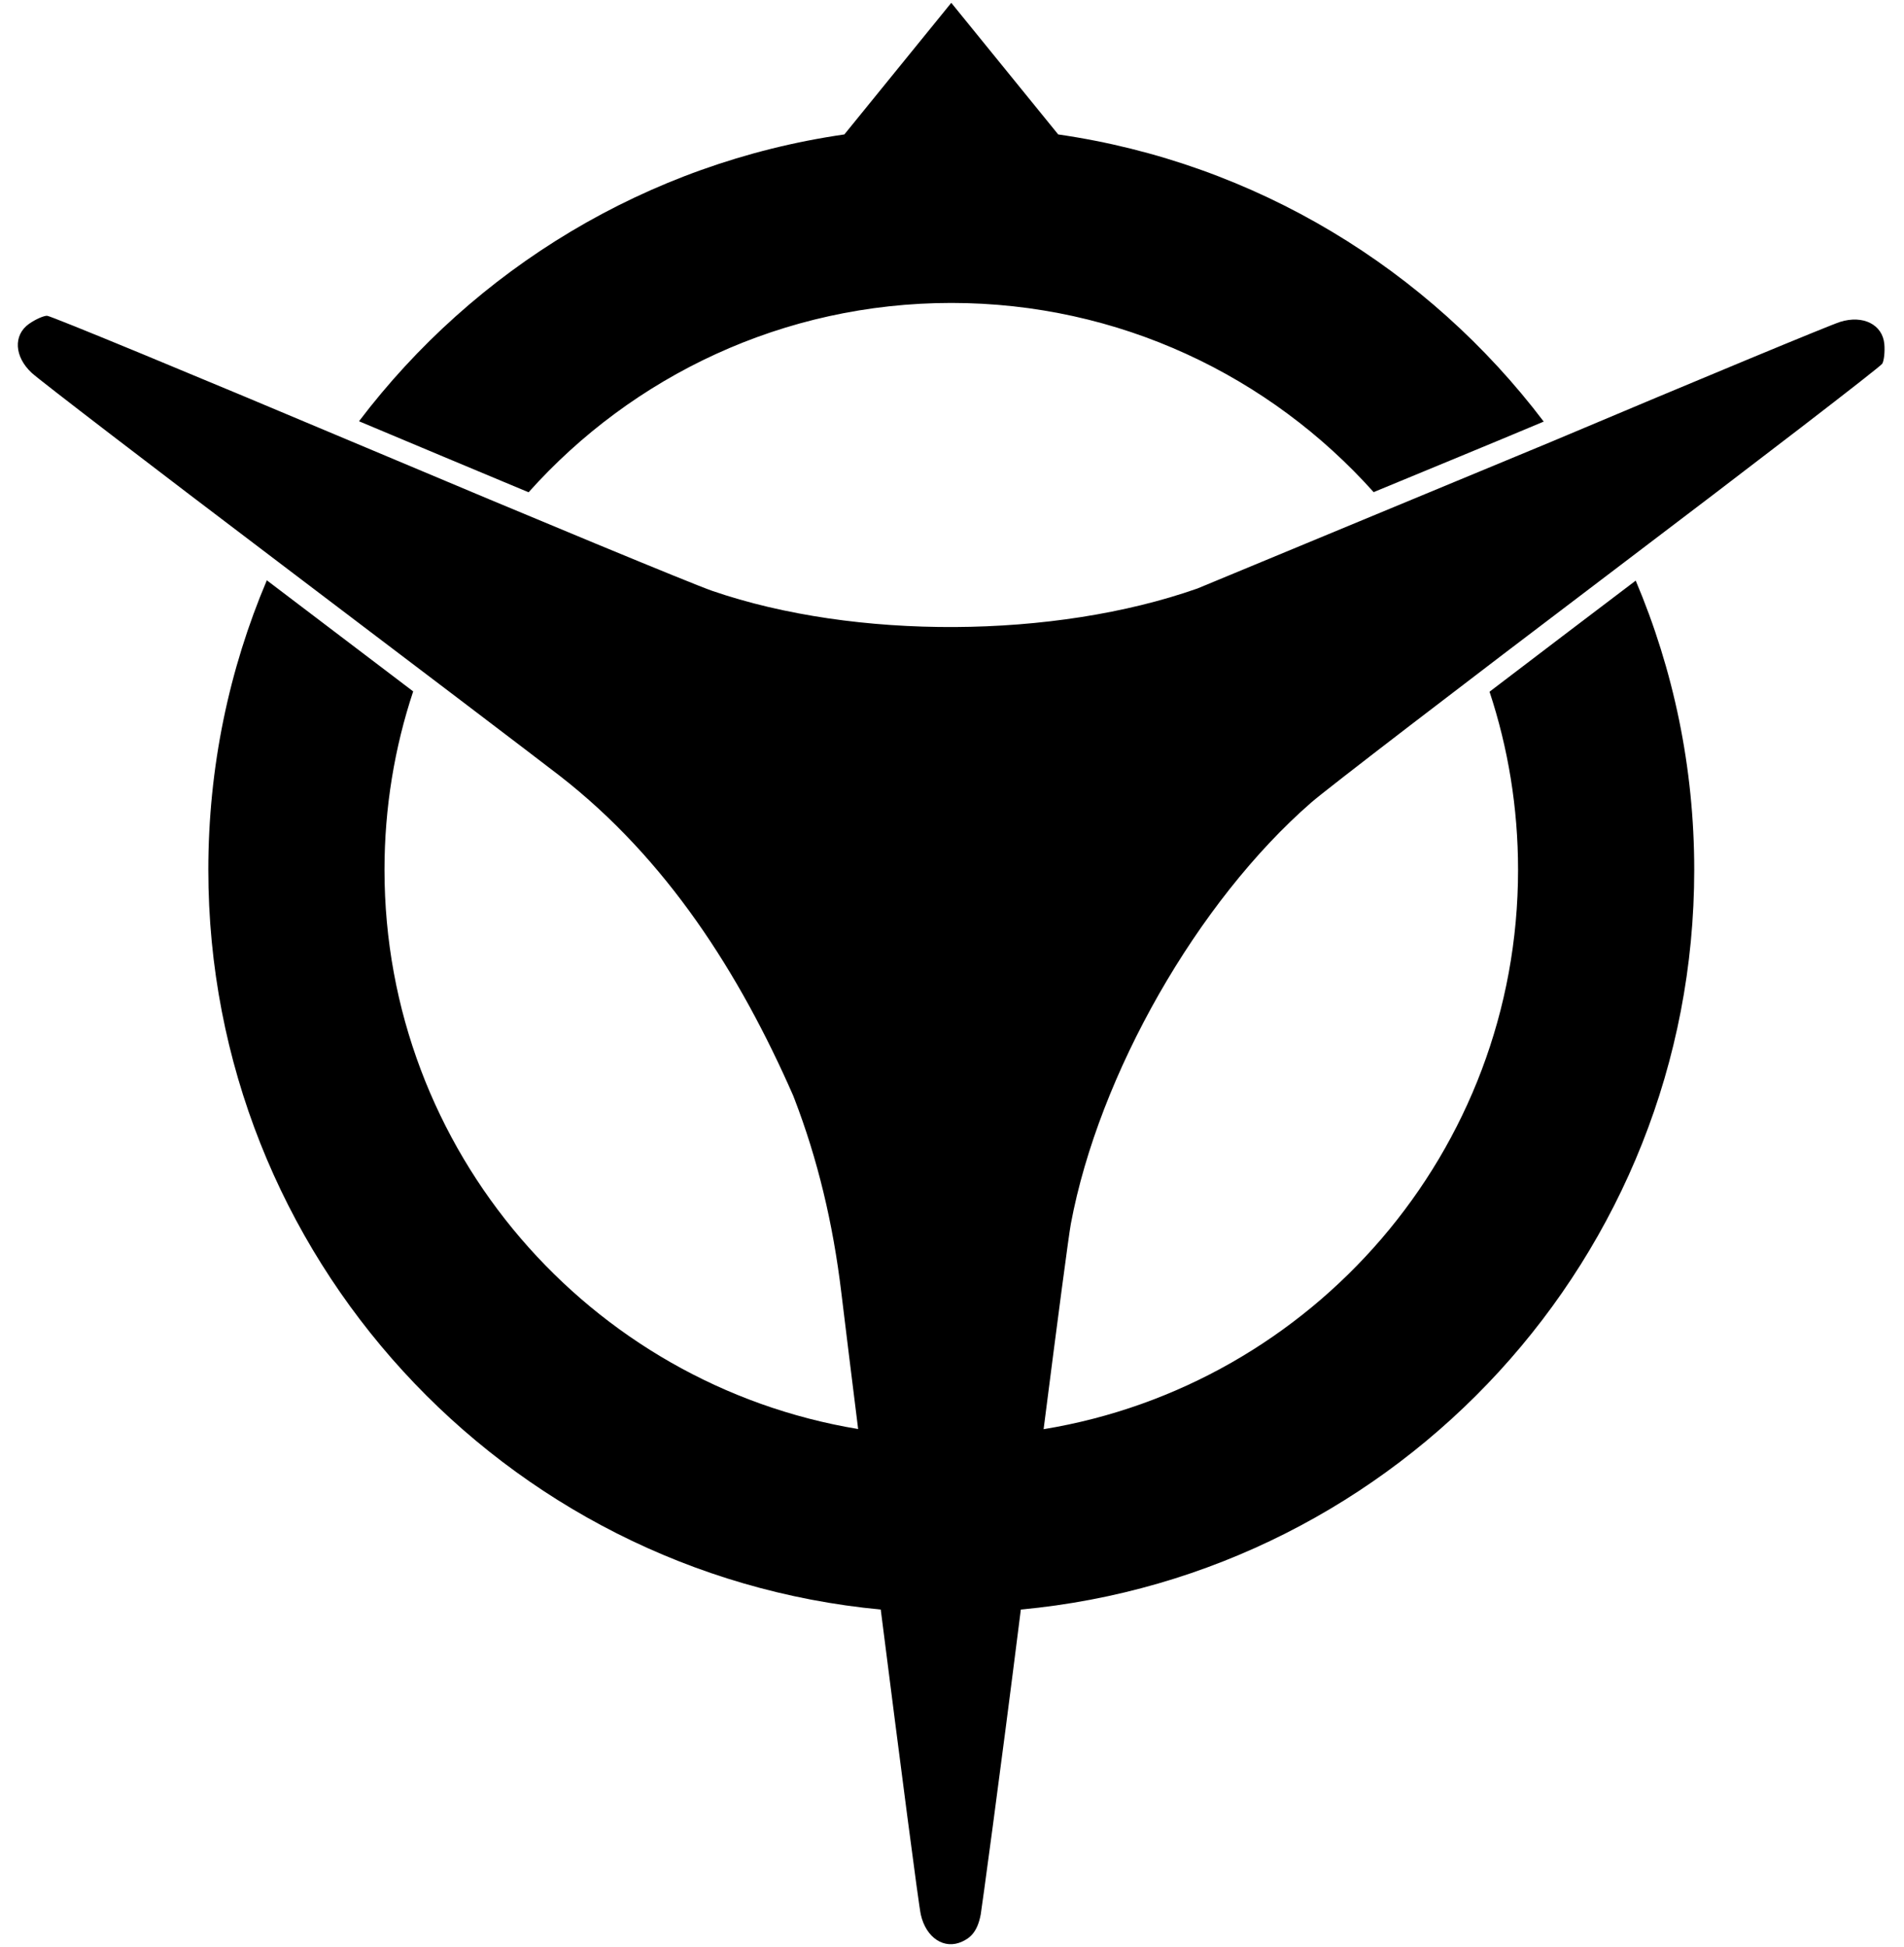 <?xml version="1.0" encoding="UTF-8"?>
<!DOCTYPE svg PUBLIC "-//W3C//DTD SVG 1.1//EN" "http://www.w3.org/Graphics/SVG/1.1/DTD/svg11.dtd">
<!-- Creator: CorelDRAW 2019 (64-Bit) -->
<svg xmlns="http://www.w3.org/2000/svg" xml:space="preserve" width="1160px" height="1186px" version="1.1" style="shape-rendering:geometricPrecision; text-rendering:geometricPrecision; image-rendering:optimizeQuality; fill-rule:evenodd; clip-rule:evenodd"
viewBox="0 0 1160 1186"
 xmlns:xlink="http://www.w3.org/1999/xlink"
 xmlns:svg="http://www.w3.org/2000/svg">
 <defs>
  <style type="text/css">
   <![CDATA[
    .fil0 {fill:black}
   ]]>
  </style>
 </defs>
 <g id="Слой_x0020_1">
  <path id="path2386" class="fil0" d="M579.56 1.72l-65.14 80.17c-120.33,17.37 -225.44,82.1 -295.7,174.71 34.42,14.46 68.86,28.89 103.32,43.26 63.25,-70.77 155.21,-115.33 257.52,-115.33 102.24,0 194.08,44.55 257.32,115.24 34.53,-14.32 69.18,-28.47 103.62,-42.97 -70.27,-92.72 -175.39,-157.53 -295.8,-174.91l-65.14 -80.17zm-550.88 190.62c-2.18,0 -7.12,2.21 -10.94,4.89 -9.79,6.86 -9.05,20.08 1.66,29.98 4.73,4.36 73.28,56.94 152.35,116.79 79.06,59.86 155.26,117.74 169.33,128.62 65.19,50.7 109.45,120.21 142.19,194.82 0.2,0.52 0.39,1.05 0.59,1.56 0.02,0.07 0.07,0.13 0.09,0.2 14.13,36.71 23.53,75.72 28.62,118.16 2.78,23.27 6.57,53.39 10.25,83.11 -163.64,-27.09 -288.57,-169.34 -288.57,-340.63 0,-37.96 6.14,-74.51 17.48,-108.69 -27.08,-20.54 -56.04,-42.58 -87.89,-66.7 -0.45,-0.33 -0.83,-0.64 -1.27,-0.97 -23,54.22 -35.65,113.8 -35.65,176.36 0,235.35 179.96,428.92 409.67,450.59 11.97,94.33 23.1,180.03 24.41,185.84 3.23,14.23 14.36,21.46 25.2,16.41 4.23,-1.97 9.23,-5.18 11.32,-16.64 0.38,-2.06 11.03,-79.15 24.42,-185.61 229.99,-21.4 410.26,-215.05 410.26,-450.59 0,-62.5 -12.7,-121.99 -35.65,-176.17 -29.72,22.52 -59.41,45.07 -89.06,67.68 11.29,34.11 17.38,70.61 17.38,108.49 0,171.46 -125.18,313.84 -289.06,340.73 8.58,-67.14 15.33,-118.3 16.6,-125.1 17.08,-91.09 77.16,-196.35 146.58,-256.74 9.48,-8.24 91.2,-70.93 181.55,-139.36 90.34,-68.42 165.12,-125.94 166.21,-127.83 1.09,-1.89 1.67,-7.27 1.27,-11.91 -1.05,-11.91 -12.93,-17.91 -26.86,-13.58 -6.14,1.91 -85.88,35 -177.24,73.54 0,0 -214.36,88.87 -214.36,88.87 -87.43,30.75 -208.59,31.39 -295.61,1.46 -11.87,-4.08 -107,-43.47 -211.42,-87.5 -104.43,-44.03 -191.67,-80.08 -193.85,-80.08z"/>
 </g>
</svg>
